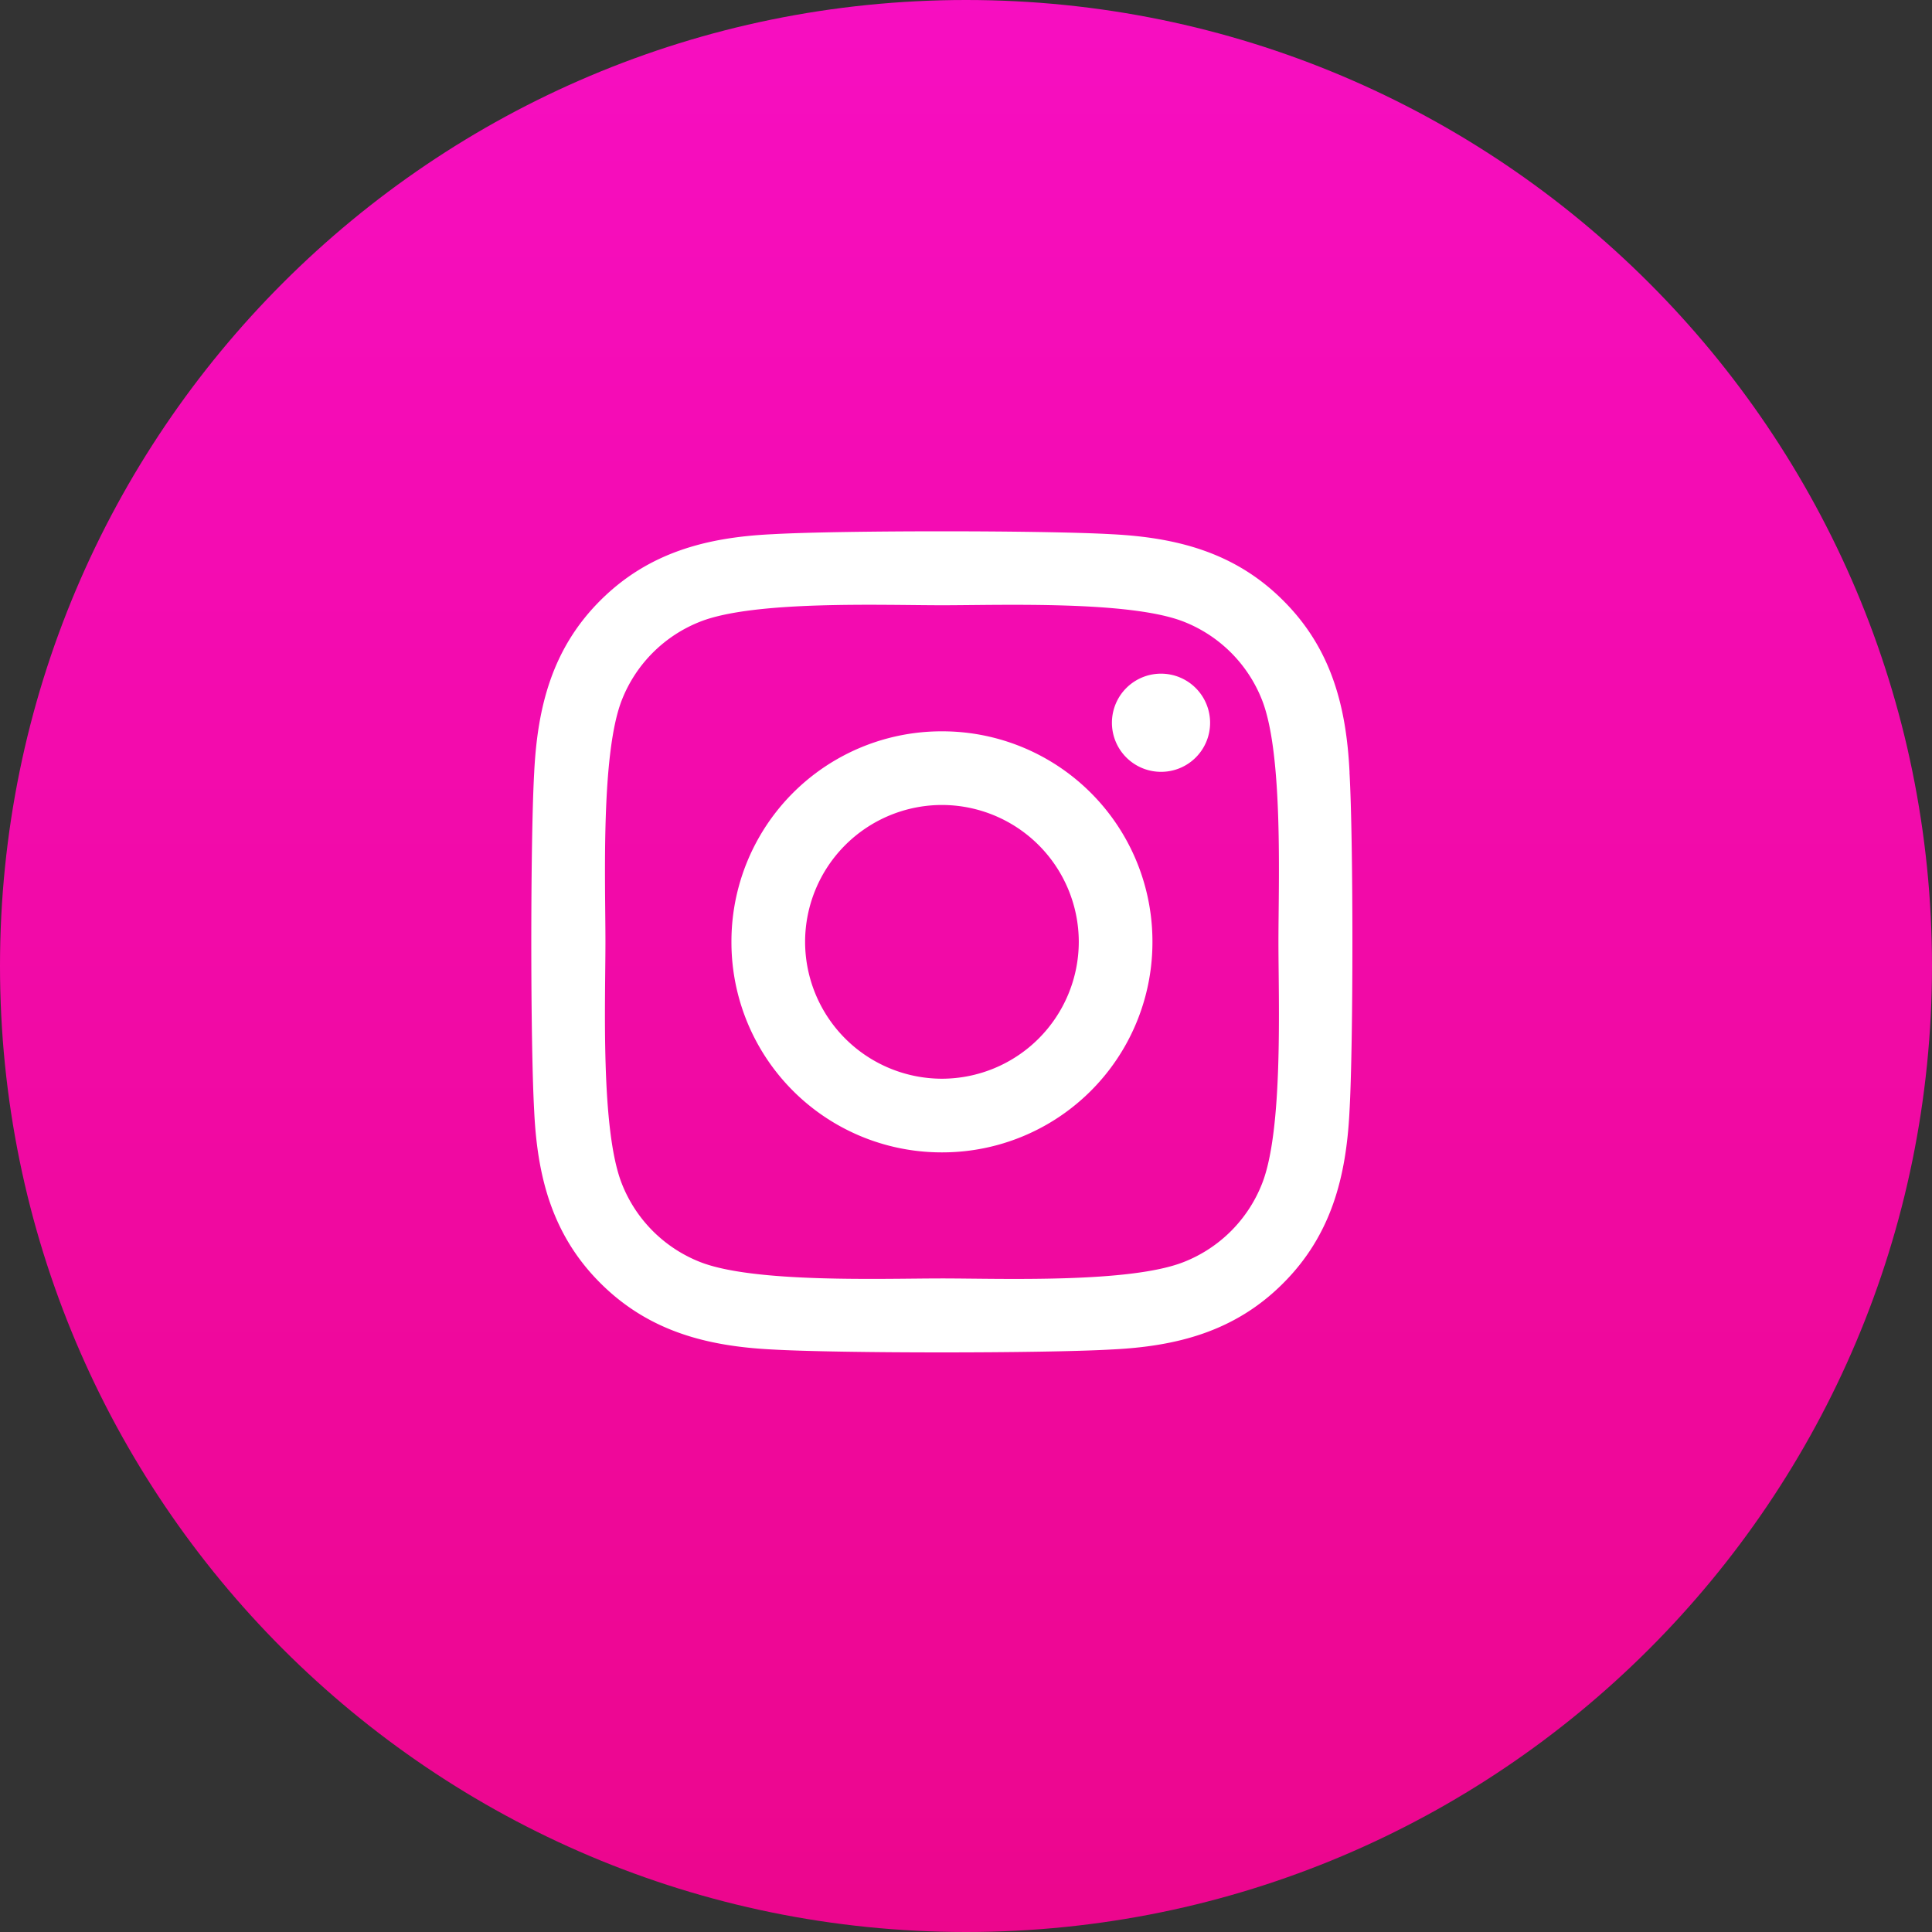 <svg width="32" height="32" viewBox="0 0 32 32" xmlns="http://www.w3.org/2000/svg">
    <rect x="0" y="0" width="32" height="32" fill="#333333" stroke="none"/>
    <defs>
        <linearGradient x1="50%" y1="0%" x2="50%" y2="100%" id="pkaeh87hua">
            <stop stop-color="#F70EC1" offset="0%"/>
            <stop stop-color="#EC068D" offset="100%"/>
        </linearGradient>
    </defs>
    <g fill="none" fill-rule="evenodd">
        <path d="M16 0c8.837 0 16 7.163 16 16s-7.163 16-16 16S0 24.837 0 16 7.163 0 16 0z" fill="url(#pkaeh87hua)"/>
        <path d="M15.602 12.113a3.481 3.481 0 0 0-3.487 3.487 3.481 3.481 0 0 0 3.487 3.487 3.481 3.481 0 0 0 3.486-3.487 3.481 3.481 0 0 0-3.486-3.487zm0 5.754a2.27 2.27 0 0 1-2.267-2.267 2.269 2.269 0 0 1 2.267-2.267 2.269 2.269 0 0 1 2.266 2.267 2.27 2.27 0 0 1-2.266 2.267zm4.441-5.896a.811.811 0 0 1-.813.813.813.813 0 1 1 .813-.813zm2.31.825c-.052-1.09-.301-2.055-1.1-2.85-.794-.795-1.759-1.044-2.848-1.098-1.123-.064-4.487-.064-5.61 0-1.086.051-2.051.3-2.849 1.095-.798.795-1.044 1.76-1.098 2.85-.064 1.123-.064 4.488 0 5.611.051 1.09.3 2.055 1.098 2.85.798.795 1.76 1.044 2.849 1.098 1.123.064 4.487.064 5.61 0 1.09-.051 2.054-.3 2.849-1.098.795-.795 1.044-1.76 1.098-2.85.064-1.123.064-4.485 0-5.608zm-1.451 6.813a2.295 2.295 0 0 1-1.293 1.293c-.895.355-3.018.273-4.007.273-.99 0-3.116.079-4.008-.273a2.295 2.295 0 0 1-1.293-1.293c-.355-.895-.273-3.02-.273-4.009 0-.99-.079-3.117.273-4.009a2.295 2.295 0 0 1 1.293-1.293c.895-.355 3.018-.273 4.008-.273.989 0 3.115-.079 4.007.273a2.295 2.295 0 0 1 1.293 1.293c.355.895.273 3.02.273 4.009 0 .99.082 3.117-.273 4.009z" fill="#FFF" fill-rule="nonzero"/>
    </g>
</svg>
